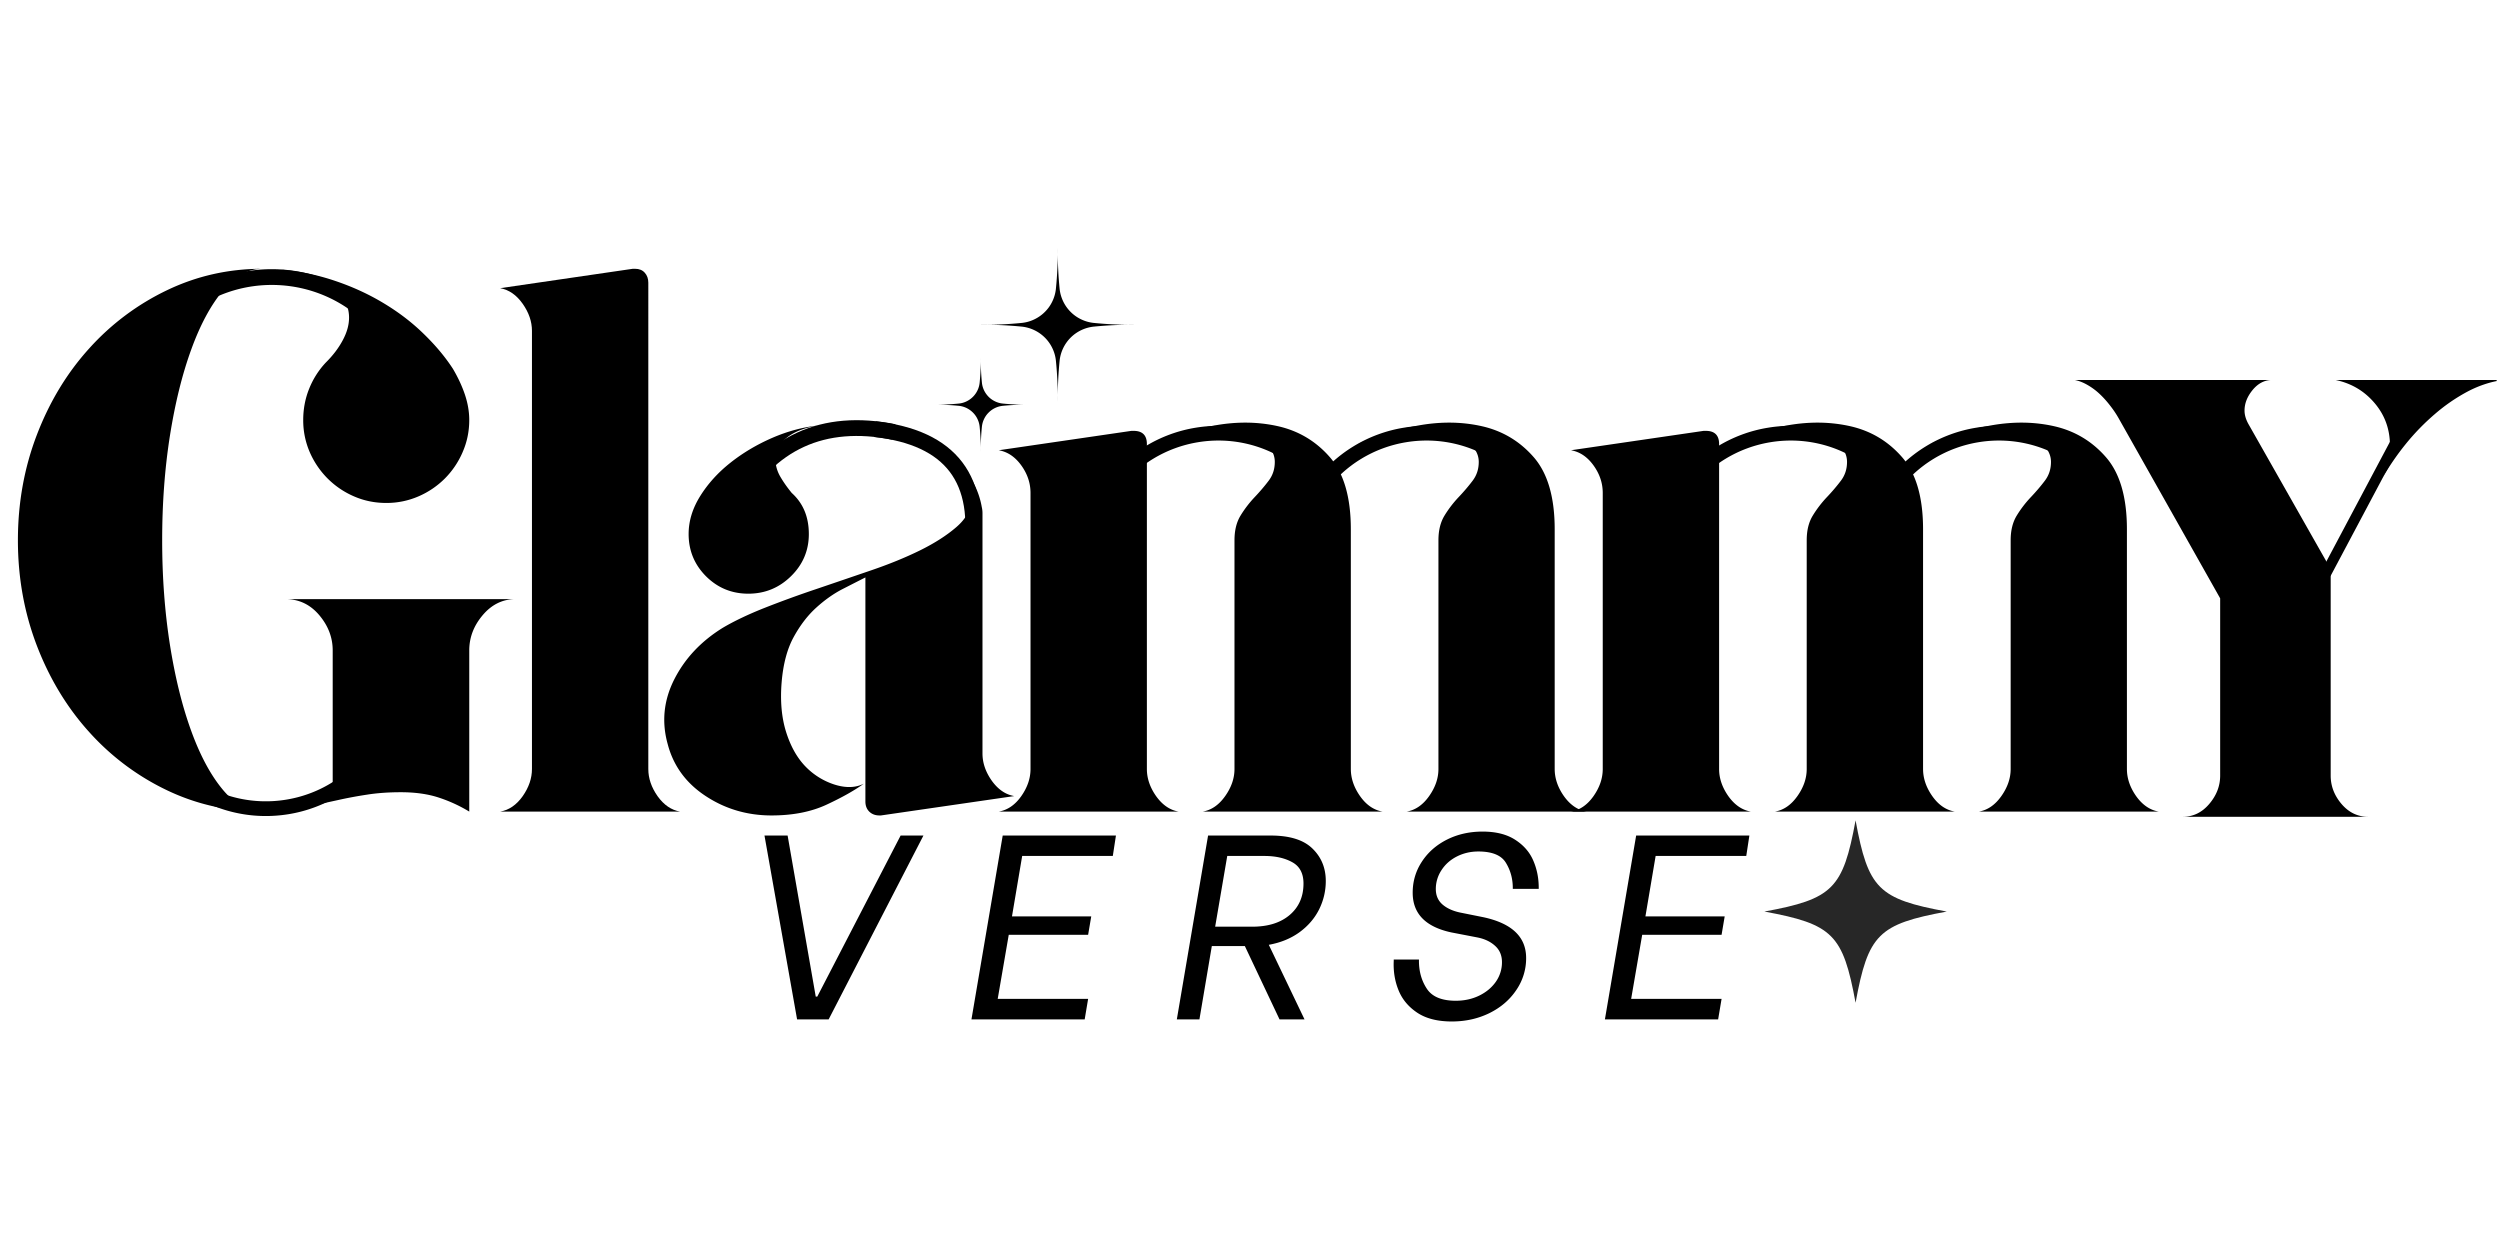 <svg viewBox="0 0 375 187.5" version="1.0" height="250" width="500" xmlns="http://www.w3.org/2000/svg"><defs><clipPath id="a"><path d="M264.656 123.055h27.606v27.61h-27.606Zm0 0"></path></clipPath><clipPath id="b"><path d="M311 56h63.5v67H311Zm0 0"></path></clipPath><clipPath id="c"><path d="M348 65h13v22h-13Zm0 0"></path></clipPath><clipPath id="d"><path d="m347.773 86.45 11.47-21.598 1.394.742-11.469 21.594Zm0 0"></path></clipPath><clipPath id="e"><path d="m347.773 86.45 11.47-21.598 1.394.742-11.469 21.594Zm0 0"></path></clipPath><clipPath id="f"><path d="m347.773 86.45 11.47-21.598 1.394.742-11.469 21.594Zm0 0"></path></clipPath><clipPath id="g"><path d="M147 37.04h23.215V61H147Zm0 0"></path></clipPath><clipPath id="h"><path d="M140.238 53H155v14.8h-14.762Zm0 0"></path></clipPath><clipPath id="i"><path d="M25 40h33v10H25Zm0 0"></path></clipPath><clipPath id="j"><path d="m24.824 46.98 17.543-15.878 15.88 17.543-17.544 15.882Zm0 0"></path></clipPath><clipPath id="k"><path d="m24.824 46.98 17.543-15.878 15.88 17.543-17.544 15.882Zm0 0"></path></clipPath><clipPath id="l"><path d="m24.824 46.98 17.543-15.878 15.88 17.543-17.544 15.882Zm0 0"></path></clipPath><clipPath id="m"><path d="M25 113h31v10H25Zm0 0"></path></clipPath><clipPath id="n"><path d="m56.375 114.445-14.578 16.59-16.59-14.578 14.578-16.59Zm0 0"></path></clipPath><clipPath id="o"><path d="m56.375 114.445-14.578 16.59-16.59-14.578 14.578-16.59Zm0 0"></path></clipPath><clipPath id="p"><path d="m56.375 114.445-14.578 16.59-16.59-14.578 14.578-16.59Zm0 0"></path></clipPath><clipPath id="q"><path d="M196 63h31v12h-31Zm0 0"></path></clipPath><clipPath id="r"><path d="M196.29 73.496 209.19 55.57l17.926 12.903-12.898 17.925Zm0 0"></path></clipPath><clipPath id="s"><path d="M196.29 73.496 209.19 55.57l17.926 12.903-12.898 17.925Zm0 0"></path></clipPath><clipPath id="t"><path d="M196.29 73.496 209.19 55.57l17.926 12.903-12.898 17.925Zm0 0"></path></clipPath><clipPath id="u"><path d="M165 63h31v12h-31Zm0 0"></path></clipPath><clipPath id="v"><path d="m165.074 73.496 12.903-17.926 17.925 12.903L183 86.398Zm0 0"></path></clipPath><clipPath id="w"><path d="m165.074 73.496 12.903-17.926 17.925 12.903L183 86.398Zm0 0"></path></clipPath><clipPath id="x"><path d="m165.074 73.496 12.903-17.926 17.925 12.903L183 86.398Zm0 0"></path></clipPath><clipPath id="y"><path d="M251 63h31v12h-31Zm0 0"></path></clipPath><clipPath id="z"><path d="m250.93 73.496 12.902-17.926 17.926 12.903-12.903 17.925Zm0 0"></path></clipPath><clipPath id="A"><path d="m250.93 73.496 12.902-17.926 17.926 12.903-12.903 17.925Zm0 0"></path></clipPath><clipPath id="B"><path d="m250.93 73.496 12.902-17.926 17.926 12.903-12.903 17.925Zm0 0"></path></clipPath><clipPath id="C"><path d="M282 63h31v12h-31Zm0 0"></path></clipPath><clipPath id="D"><path d="m282.148 73.496 12.899-17.926 17.93 12.903-12.903 17.925Zm0 0"></path></clipPath><clipPath id="E"><path d="m282.148 73.496 12.899-17.926 17.93 12.903-12.903 17.925Zm0 0"></path></clipPath><clipPath id="F"><path d="m282.148 73.496 12.899-17.926 17.93 12.903-12.903 17.925Zm0 0"></path></clipPath></defs><path d="M39.327 40.318c-2.094 0-4.055 1.09-5.875 3.266q-2.738 3.253-4.766 8.844-2.032 5.579-3.203 12.968-1.158 7.378-1.156 15.641-.002 8.251 1.156 15.64c.781 4.93 1.848 9.25 3.203 12.97q2.028 5.578 4.766 8.843c1.82 2.168 3.781 3.25 5.875 3.25q-7.564 0-14.25-3.187a37.3 37.3 0 0 1-11.688-8.735c-3.336-3.687-5.953-8.008-7.86-12.968q-2.845-7.435-2.843-15.813c0-5.582.945-10.852 2.844-15.812 1.906-4.97 4.523-9.29 7.86-12.97a37.4 37.4 0 0 1 11.687-8.734c4.457-2.132 9.207-3.203 14.25-3.203m13.031 7.328q-.002-1.733-1-3.015c-.656-.852-1.492-1.57-2.5-2.156q-1.501-.872-3.313-1.329-1.799-.468-3.421-.703 4.184.345 8.14 1.688 3.951 1.33 7.328 3.375 3.374 2.033 5.985 4.594 2.625 2.547 4.36 5.218 1.169 1.986 1.812 3.907c.425 1.28.64 2.543.64 3.78 0 1.712-.336 3.321-1 4.829a12.7 12.7 0 0 1-2.672 3.953 12.7 12.7 0 0 1-3.953 2.672 12 12 0 0 1-4.828.984q-2.565 0-4.828-.984a12.7 12.7 0 0 1-3.953-2.672 12.8 12.8 0 0 1-2.688-3.953 12 12 0 0 1-.984-4.828c0-1.633.289-3.188.875-4.656a12.5 12.5 0 0 1 2.5-3.954c1.094-1.082 1.945-2.207 2.562-3.375q.938-1.746.938-3.375m25 42.22q-2.908 0-4.938 2.39-2.031 2.391-2.03 5.297v24.187a22 22 0 0 0-4.548-2.094q-2.438-.81-5.703-.812-2.783 0-5.062.36-2.268.344-4.36.812-2.097.455-4.187.922a38 38 0 0 1-4.406.703q1.967-.233 4.062-1.11 2.091-.873 3.719-1.921V97.553c0-1.938-.68-3.703-2.031-5.297q-2.033-2.39-5.063-2.39Zm0 0"></path><path d="M97.247 115.35q-.002 2.097 1.39 4.078c.938 1.312 2.063 2.086 3.376 2.312H75.029c1.32-.226 2.445-1 3.375-2.312q1.389-1.98 1.39-4.078V49.63q-.001-2.093-1.39-4.062-1.395-1.98-3.375-2.343l19.89-2.907h.344q.938.002 1.453.594.53.58.531 1.5Zm0 0"></path><path d="M112.248 89.053q-3.72.002-6.344-2.61-2.612-2.624-2.61-6.343 0-2.906 1.735-5.688 1.747-2.796 4.531-5 2.795-2.216 6.282-3.734 3.498-1.513 6.984-1.86-3.14.47-4.828 1.86-1.674 1.393-1.672 3.25c0 .855.226 1.695.687 2.515q.703 1.222 1.75 2.5 2.562 2.314 2.563 6.157c0 2.48-.899 4.593-2.688 6.343-1.78 1.742-3.914 2.61-6.39 2.61m35.125 23.968c0 1.399.46 2.758 1.39 4.079q1.407 1.97 3.375 2.312l-20 2.906h-.234q-.924-.002-1.516-.578-.578-.576-.578-1.515v-33.61c-.93.469-2.074 1.055-3.437 1.75q-2.033 1.05-3.953 2.797-1.911 1.734-3.375 4.406-1.456 2.673-1.797 6.75-.345 4.19.64 7.39c.657 2.126 1.602 3.852 2.844 5.173a10.5 10.5 0 0 0 4.422 2.797q2.56.814 4.422-.125-2.098 1.517-5.578 3.14-3.485 1.624-8.266 1.625-5.457 0-9.875-2.906-4.424-2.905-5.703-7.797-1.395-4.998.984-9.703 2.391-4.717 7.266-7.734 2.561-1.513 6.219-2.97a163 163 0 0 1 7.797-2.843q4.136-1.404 8.203-2.797 4.077-1.388 7.39-3.015 3.31-1.639 5.454-3.5 2.154-1.857 2.28-4.188.107-1.389-.53-2.953a9.8 9.8 0 0 0-1.797-2.86q3.14 3.018 3.843 6.985c.07.305.11.61.11.922v.937Zm0 0"></path><path d="M172.032 115.35c0 1.398.46 2.757 1.39 4.078.938 1.312 2.063 2.086 3.376 2.312h-26.985c1.32-.226 2.446-1 3.375-2.312q1.39-1.98 1.39-4.078V73.943c0-1.476-.464-2.86-1.39-4.14q-1.394-1.921-3.375-2.266l19.89-2.906h.345c1.32 0 1.984.664 1.984 1.984Zm30.594 0c0 1.398.46 2.757 1.39 4.078.926 1.312 2.051 2.086 3.375 2.312h-26.984c1.312-.226 2.43-1 3.36-2.312q1.406-1.98 1.406-4.078V81.037c0-1.477.304-2.719.921-3.719a16.8 16.8 0 0 1 2.094-2.734q1.17-1.232 2.094-2.453c.625-.813.937-1.758.937-2.844 0-1.32-.742-2.469-2.218-3.437q-2.205-1.454-5.688-1.454-3.719 0-6.625.938-2.906.925-4.078 1.5 4.077-1.97 9.25-2.953 5.169-.997 9.828.047 4.655 1.048 7.797 4.656 3.14 3.61 3.14 10.812Zm30.578 0c0 1.398.46 2.757 1.39 4.078.938 1.312 2.067 2.086 3.391 2.312h-26.984c1.312-.226 2.43-1 3.36-2.312q1.405-1.98 1.405-4.078V81.037q-.002-2.217.922-3.719a16.8 16.8 0 0 1 2.094-2.734q1.17-1.232 2.094-2.453c.625-.813.937-1.758.937-2.844 0-1.32-.758-2.469-2.265-3.437q-2.267-1.454-5.641-1.454-3.721 0-6.64.938-2.908.925-4.063 1.5 4.06-1.97 9.234-2.953 5.187-.997 9.828.047 4.655 1.048 7.797 4.656 3.14 3.61 3.14 10.812Zm0 0"></path><path d="M257.866 115.35q-.002 2.097 1.39 4.078c.938 1.312 2.063 2.086 3.376 2.312h-26.985c1.32-.226 2.446-1 3.375-2.312q1.39-1.98 1.39-4.078V73.943c0-1.476-.464-2.86-1.39-4.14q-1.394-1.921-3.375-2.266l19.89-2.906h.345c1.32 0 1.984.664 1.984 1.984Zm30.594 0c0 1.398.46 2.757 1.39 4.078.926 1.312 2.051 2.086 3.375 2.312h-26.984c1.313-.226 2.43-1 3.36-2.312q1.406-1.98 1.406-4.078V81.037c0-1.477.304-2.719.922-3.719a16.8 16.8 0 0 1 2.093-2.734c.782-.82 1.477-1.64 2.094-2.453.625-.813.938-1.758.938-2.844 0-1.32-.743-2.469-2.22-3.437q-2.204-1.454-5.687-1.454-3.719 0-6.625.938-2.906.925-4.078 1.5 4.077-1.97 9.25-2.953 5.169-.997 9.828.047 4.654 1.048 7.797 4.656 3.14 3.61 3.14 10.812Zm30.578 0c0 1.398.46 2.757 1.39 4.078.938 1.312 2.067 2.086 3.391 2.312h-26.984c1.312-.226 2.43-1 3.36-2.312q1.405-1.98 1.405-4.078V81.037q-.002-2.217.922-3.719a16.8 16.8 0 0 1 2.094-2.734q1.17-1.232 2.094-2.453c.625-.813.937-1.758.937-2.844 0-1.32-.758-2.469-2.265-3.437q-2.267-1.454-5.641-1.454-3.721 0-6.64.938-2.908.925-4.063 1.5 4.06-1.97 9.234-2.953 5.187-.997 9.828.047c3.102.699 5.704 2.25 7.797 4.656q3.14 3.61 3.14 10.812ZM114.672 125.331h3.47l4.218 24.156h.234l12.5-24.156h3.422l-14.219 27.578h-4.734ZM153.327 128.394l-1.53 9.062h11.89l-.469 2.766h-11.906l-1.656 9.61h13.562l-.516 3.077h-16.984l4.688-27.578h16.984l-.469 3.063ZM198.868 132.144c0 1.5-.336 2.921-1 4.265q-1.003 2.004-2.938 3.422-1.938 1.408-4.61 1.89l5.36 11.188h-3.75l-5.203-11h-4.953l-1.86 11h-3.39l4.688-27.578h9.39q4.279 0 6.266 1.953 1.999 1.94 2 4.86m-11.031 6.859q3.545.001 5.609-1.75 2.076-1.765 2.078-4.719 0-2.279-1.687-3.203-1.676-.937-4.188-.937h-5.562l-1.813 10.609ZM217.78 153.222q-3.208 0-5.188-1.313-1.987-1.325-2.813-3.375-.83-2.045-.719-4.406v-.203h3.782v.203q-.001 2.393 1.187 4.187 1.185 1.798 4.344 1.797c1.281 0 2.445-.254 3.5-.765q1.575-.764 2.5-2.078a5.06 5.06 0 0 0 .922-2.954c0-1.02-.352-1.835-1.047-2.453-.688-.625-1.574-1.039-2.656-1.25l-3.89-.75c-3.868-.832-5.798-2.816-5.798-5.953q-.001-2.56 1.375-4.656 1.373-2.107 3.766-3.313 2.39-1.202 5.344-1.203 2.982 0 4.875 1.22 1.904 1.22 2.718 3.108.827 1.892.828 4.094v.172h-3.89v-.125q0-2.092-1.031-3.781-1.019-1.701-4.141-1.703-1.735 0-3.219.75-1.47.75-2.312 2.062a5.1 5.1 0 0 0-.844 2.828q0 1.424.984 2.297.984.86 2.641 1.219l3.5.703q6.422 1.376 6.422 6.11a8.4 8.4 0 0 1-1.485 4.828q-1.47 2.189-4.03 3.453c-1.712.836-3.587 1.25-5.626 1.25M248.345 128.394l-1.531 9.062h11.89l-.468 2.766h-11.907l-1.656 9.61h13.563l-.516 3.077h-16.984l4.687-27.578h16.984l-.468 3.063Zm0 0"></path><g clip-path="url(#a)"><path d="M292.016 136.734c-10.262 1.891-11.793 3.422-13.68 13.68-1.89-10.258-3.422-11.789-13.68-13.68 10.258-1.886 11.79-3.418 13.68-13.68 1.887 10.262 3.418 11.794 13.68 13.68m0 0" fill="#272727"></path></g><g clip-path="url(#b)"><path d="M349.603 116.345c0 1.554.539 2.968 1.625 4.25q1.641 1.92 3.984 1.921h-27.797c1.563 0 2.883-.64 3.97-1.921q1.64-1.921 1.64-4.25V89.75l-15.25-27.047a15 15 0 0 0-1.219-1.813q-.75-.984-1.594-1.78a9.6 9.6 0 0 0-1.828-1.36q-.97-.562-1.906-.75h29.39q-1.593.093-2.765 1.547-1.172 1.452-1.172 3.047c0 .68.219 1.39.656 2.14l12.266 21.625Zm8.89-49.516c0-2.438-.765-4.555-2.296-6.36q-2.298-2.718-5.844-3.468h25.078q-2.718.375-5.297 1.734a26.7 26.7 0 0 0-4.906 3.375 34.4 34.4 0 0 0-4.36 4.485 39.4 39.4 0 0 0-3.5 5.093q1.125-2.045 1.126-4.86m0 0"></path></g><g clip-path="url(#c)"><g clip-path="url(#d)"><g clip-path="url(#e)"><g clip-path="url(#f)"><path d="m358.746 65.785-10.476 19.73a.79.79 0 0 0 .324 1.075.794.794 0 0 0 1.07-.336l10.477-19.727a.794.794 0 0 0-.325-1.074.79.79 0 0 0-1.07.332m0 0"></path></g></g></g></g><g clip-path="url(#g)"><path d="M158.383 54.086a5.6 5.6 0 0 0-.531-1.863 5.7 5.7 0 0 0-1.118-1.578 5.76 5.76 0 0 0-3.437-1.649 58 58 0 0 0-6.18-.281 56 56 0 0 0 6.18-.281 5.6 5.6 0 0 0 1.86-.532 5.7 5.7 0 0 0 1.577-1.117q.696-.691 1.118-1.578.426-.885.53-1.86.312-3.08.282-6.179a58 58 0 0 0 .281 6.18q.11.974.532 1.859.426.886 1.117 1.578.697.697 1.582 1.117c.59.285 1.207.461 1.86.532q3.08.31 6.179.28a58 58 0 0 0-6.18.282 5.78 5.78 0 0 0-3.441 1.649q-.69.694-1.117 1.578a5.8 5.8 0 0 0-.532 1.863 58 58 0 0 0-.28 6.176 56 56 0 0 0-.282-6.176m0 0"></path></g><g clip-path="url(#h)"><path d="M146.945 63.984a3.5 3.5 0 0 0-.324-1.136 3.4 3.4 0 0 0-.684-.965 3.6 3.6 0 0 0-.96-.684 3.6 3.6 0 0 0-1.137-.324 36 36 0 0 0-3.774-.172q1.893.017 3.774-.172a3.4 3.4 0 0 0 1.137-.324q.54-.258.96-.68a3.5 3.5 0 0 0 .684-.965q.259-.539.324-1.136a35 35 0 0 0 .172-3.774q-.014 1.893.172 3.774.065.597.324 1.136c.172.36.403.68.684.965q.42.422.965.68c.36.176.738.281 1.133.324q1.88.189 3.773.172a36 36 0 0 0-3.773.172 3.6 3.6 0 0 0-1.137.324q-.54.263-.961.684a3.4 3.4 0 0 0-.684.965q-.259.539-.324 1.136a35 35 0 0 0-.172 3.77 35 35 0 0 0-.172-3.77m0 0"></path></g><g clip-path="url(#i)"><g clip-path="url(#j)"><g clip-path="url(#k)"><g clip-path="url(#l)"><path d="M57.375 49.438a1.18 1.18 0 0 1-1.664-.083c-7.45-8.23-20.207-8.867-28.434-1.417a1.179 1.179 0 0 1-1.582-1.747 22.3 22.3 0 0 1 7.676-4.562 22.4 22.4 0 0 1 8.531-1.223c2.914.145 5.73.84 8.368 2.063a22.3 22.3 0 0 1 7.183 5.304c.442.48.402 1.227-.078 1.664m0 0"></path></g></g></g></g><g clip-path="url(#m)"><g clip-path="url(#n)"><g clip-path="url(#o)"><g clip-path="url(#p)"><path d="M25.934 115.629a1.1 1.1 0 0 1 1.55-.098c7.782 6.836 19.676 6.07 26.516-1.71a1.1 1.1 0 1 1 1.652 1.452 20.92 20.92 0 0 1-14.414 7.086 20.9 20.9 0 0 1-15.203-5.18 1.096 1.096 0 0 1-.101-1.55m0 0"></path></g></g></g></g><g clip-path="url(#q)"><g clip-path="url(#r)"><g clip-path="url(#s)"><g clip-path="url(#t)"><path d="M226.477 69.367a1.104 1.104 0 0 1-1.536.25c-8.406-6.055-20.171-4.137-26.222 4.274a1.1 1.1 0 0 1-1.785-1.286 20.9 20.9 0 0 1 6.109-5.668 20.9 20.9 0 0 1 7.547-2.785 20.93 20.93 0 0 1 15.633 3.68c.496.352.609 1.04.254 1.535m0 0"></path></g></g></g></g><g clip-path="url(#u)"><g clip-path="url(#v)"><g clip-path="url(#w)"><g clip-path="url(#x)"><path d="M195.258 69.367a1.1 1.1 0 0 1-1.531.25c-8.41-6.055-20.176-4.137-26.227 4.274a1.1 1.1 0 0 1-1.785-1.286 20.9 20.9 0 0 1 6.113-5.668 20.9 20.9 0 0 1 7.543-2.785 21 21 0 0 1 8.043.246 20.8 20.8 0 0 1 7.594 3.434c.496.352.605 1.04.25 1.535m0 0"></path></g></g></g></g><g clip-path="url(#y)"><g clip-path="url(#z)"><g clip-path="url(#A)"><g clip-path="url(#B)"><path d="M281.117 69.367a1.104 1.104 0 0 1-1.535.25c-8.41-6.055-20.172-4.137-26.227 4.274a1.095 1.095 0 0 1-1.53.25 1.097 1.097 0 0 1-.25-1.536 20.89 20.89 0 0 1 13.656-8.453 20.93 20.93 0 0 1 15.632 3.68 1.1 1.1 0 0 1 .254 1.535m0 0"></path></g></g></g></g><g clip-path="url(#C)"><g clip-path="url(#D)"><g clip-path="url(#E)"><g clip-path="url(#F)"><path d="M312.332 69.367a1.104 1.104 0 0 1-1.535.25c-8.406-6.055-20.172-4.137-26.223 4.274a1.1 1.1 0 0 1-1.785-1.286 20.9 20.9 0 0 1 6.11-5.668 20.9 20.9 0 0 1 7.546-2.785 20.93 20.93 0 0 1 15.633 3.68c.496.352.61 1.04.254 1.535m0 0"></path></g></g></g></g><path d="M110.113 75.754q8.029-14.135 23.973-10.961" stroke-width="2.366" stroke="#000" fill="none"></path><path d="M131.238 64.371c11.43 1.27 16.219 7.574 14.367 18.926" stroke-width="2.366" stroke="#000" fill="none"></path></svg>